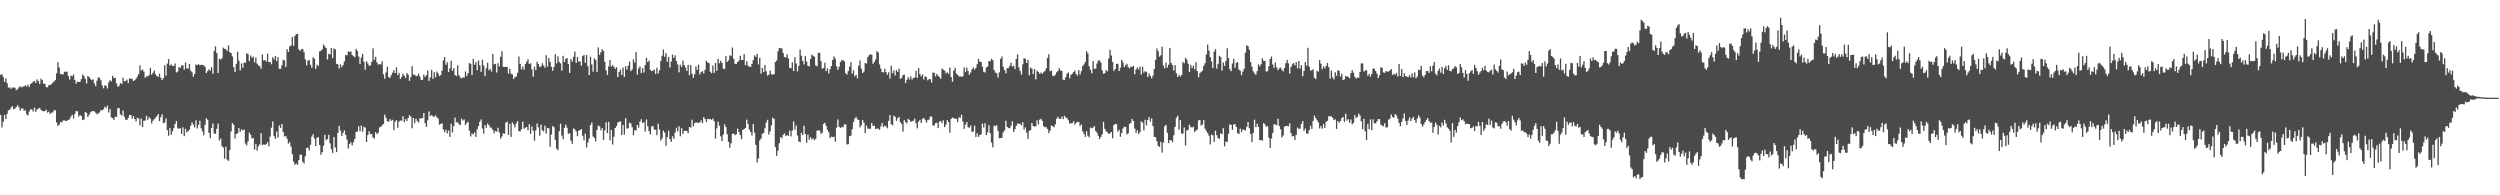 <?xml version="1.0" encoding="UTF-8"?>
<svg xmlns="http://www.w3.org/2000/svg" width="1920" height="150">
  <path d="M0 57.474h1v30.773H0zM1 56.971h1v41.000H1zM2 59.138h1v34.337H2zM3 62.855h1v25.489H3zM4 60.176h1v31.252H4zM5 63.888h1v23.502H5zM6 67.289h1v17.374H6zM7 67.138h1v17.194H7zM8 68.275h1v14.436H8zM9 67.299h1v14.221H9zM10 67.137h1v16.737H10zM11 67.407h1v16.003H11zM12 69.273h1v12.965H12zM13 68.531h1v12.327H13zM14 67.139h1v15.103H14zM15 66.301h1v18.661H15zM16 67.135h1v16.243H16zM17 66.526h1v16.702H17zM18 66.466h1v18.501H18zM19 65.454h1v19.315H19zM20 66.429h1v21.343H20zM21 64.980h1v23.675H21zM22 66.796h1v18.791H22zM23 64.471h1v19.511H23zM24 63.836h1v20.273H24zM25 62.708h1v22.889H25zM26 62.232h1v20.463H26zM27 63.713h1v22.183H27zM28 60.931h1v23.257H28zM29 62.313h1v21.024H29zM30 64.451h1v18.484H30zM31 60.471h1v23.863H31zM32 61.582h1v23.634H32zM33 64.208h1v21.352H33zM34 64.375h1v20.848H34zM35 66.861h1v17.376H35zM36 67.057h1v19.429H36zM37 65.480h1v20.335H37zM38 65.230h1v22.450H38zM39 64.705h1v21.849H39zM40 63.421h1v23.006H40zM41 62.571h1v22.329H41zM42 61.528h1v23.080H42zM43 56.261h1v37.717H43zM44 47.707h1v49.084H44zM45 51.843h1v43.834H45zM46 56.870h1v36.752H46zM47 57.056h1v36.920H47zM48 57.132h1v35.383H48zM49 54.983h1v37.502H49zM50 55.343h1v37.585H50zM51 54.826h1v37.874H51zM52 58.264h1v33.833H52zM53 61.143h1v30.390H53zM54 58.024h1v31.542H54zM55 58.624h1v29.590H55zM56 57.211h1v33.875H56zM57 61.407h1v26.045H57zM58 64.268h1v20.999H58zM59 62.602h1v22.925H59zM60 62.951h1v26.650H60zM61 62.846h1v25.532H61zM62 60.779h1v28.428H62zM63 57.251h1v35.012H63zM64 58.418h1v33.405H64zM65 60.536h1v25.508H65zM66 64.096h1v22.602H66zM67 58.393h1v31.513H67zM68 59.212h1v29.020H68zM69 60.651h1v25.652H69zM70 61.576h1v23.905H70zM71 60.984h1v24.217H71zM72 64.104h1v21.514H72zM73 66.221h1v20.368H73zM74 61.954h1v25.881H74zM75 59.463h1v27.514H75zM76 59.767h1v26.587H76zM77 61.665h1v22.873H77zM78 65.524h1v19.317H78zM79 67.864h1v16.034H79zM80 65.594h1v16.320H80zM81 65.768h1v17.286H81zM82 67.970h1v13.193H82zM83 63.343h1v23.059H83zM84 61.608h1v22.170H84zM85 62.433h1v27.785H85zM86 58.168h1v32.496H86zM87 60.025h1v32.114H87zM88 59.702h1v29.945H88zM89 64.062h1v25.735H89zM90 66.647h1v16.488H90zM91 65.769h1v17.234H91zM92 63.658h1v24.135H92zM93 64.627h1v24.130H93zM94 59.666h1v25.300H94zM95 62.475h1v27.103H95zM96 62.166h1v29.697H96zM97 61.125h1v30.973H97zM98 63.912h1v26.678H98zM99 60.147h1v28.252H99zM100 60.564h1v27.771H100zM101 60.493h1v30.583H101zM102 62.243h1v26.946H102zM103 61.548h1v29.821H103zM104 60.417h1v32.904H104zM105 58.754h1v31.692H105zM106 56.895h1v34.055H106zM107 50.138h1v46.114H107zM108 54.233h1v36.815H108zM109 53.326h1v44.234H109zM110 54.969h1v37.662H110zM111 59.769h1v32.929H111zM112 58.582h1v30.341H112zM113 58.730h1v33.262H113zM114 57.705h1v32.321H114zM115 52.142h1v38.916H115zM116 57.322h1v37.514H116zM117 55.877h1v36.853H117zM118 54.195h1v37.291H118zM119 56.964h1v33.384H119zM120 58.385h1v30.879H120zM121 59.024h1v28.529H121zM122 56.611h1v36.481H122zM123 59.648h1v30.365H123zM124 61.527h1v26.258H124zM125 60.046h1v34.595H125zM126 50.056h1v44.072H126zM127 58.055h1v32.927H127zM128 48.826h1v51.177H128zM129 45.344h1v58.865H129zM130 50.351h1v48.022H130zM131 49.473h1v54.084H131zM132 50.523h1v50.384H132zM133 50.701h1v47.766H133zM134 48.766h1v46.458H134zM135 55.648h1v37.267H135zM136 54.932h1v43.674H136zM137 51.470h1v47.408H137zM138 52.178h1v46.284H138zM139 50.246h1v52.552H139zM140 50.164h1v47.643H140zM141 53.449h1v51.166H141zM142 47.994h1v50.879H142zM143 52.479h1v49.143H143zM144 52.690h1v47.988H144zM145 49.143h1v50.429H145zM146 54.266h1v42.290H146zM147 55.552h1v38.440H147zM148 58.917h1v36.849H148zM149 56.784h1v41.049H149zM150 49.502h1v42.949H150zM151 49.957h1v48.701H151zM152 49.274h1v46.664H152zM153 50.185h1v42.605H153zM154 49.763h1v48.767H154zM155 49.836h1v51.085H155zM156 50.093h1v53.863H156zM157 51.318h1v44.510H157zM158 56.091h1v34.673H158zM159 54.615h1v37.396H159zM160 53.202h1v48.905H160zM161 54.228h1v51.854H161zM162 51.563h1v46.731H162zM163 56.688h1v38.139H163zM164 39.142h1v63.334H164zM165 35.558h1v67.293H165zM166 40.758h1v58.180H166zM167 56.109h1v38.800H167zM168 45.018h1v62.924H168zM169 45.823h1v60.547H169zM170 44.676h1v67.610H170zM171 36.604h1v76.766H171zM172 37.488h1v84.354H172zM173 37.727h1v74.901H173zM174 39.156h1v83.422H174zM175 34.856h1v88.685H175zM176 40.025h1v75.181H176zM177 40.813h1v60.079H177zM178 43.379h1v51.156H178zM179 51.500h1v44.337H179zM180 55.384h1v50.994H180zM181 49.022h1v53.888H181zM182 39.755h1v62.529H182zM183 46.649h1v51.752H183zM184 54.091h1v47.258H184zM185 48.715h1v50.729H185zM186 52.047h1v48.171H186zM187 48.077h1v51.464H187zM188 48.220h1v62.010H188zM189 40.860h1v70.697H189zM190 41.608h1v66.971H190zM191 46.888h1v54.964H191zM192 42.717h1v60.714H192zM193 44.444h1v61.931H193zM194 43.357h1v62.561H194zM195 47.867h1v67.051H195zM196 44.139h1v66.330H196zM197 48.886h1v66.863H197zM198 50.207h1v62.184H198zM199 50.857h1v60.048H199zM200 52.733h1v49.523H200zM201 41.850h1v69.678H201zM202 46.465h1v64.418H202zM203 46.096h1v65.227H203zM204 47.311h1v63.416H204zM205 41.170h1v68.061H205zM206 47.754h1v64.628H206zM207 47.564h1v57.350H207zM208 49.372h1v48.751H208zM209 43.899h1v49.453H209zM210 45.612h1v58.921H210zM211 42.943h1v63.717H211zM212 46.856h1v54.176H212zM213 43.899h1v61.835H213zM214 52.883h1v43.461H214zM215 52.898h1v45.308H215zM216 50.127h1v45.060H216zM217 45.909h1v55.528H217zM218 46.495h1v58.293H218zM219 51.381h1v52.945H219zM220 37.786h1v68.693H220zM221 39.983h1v70.298H221zM222 35.652h1v73.437H222zM223 34.980h1v77.580H223zM224 28.489h1v89.820H224zM225 35.178h1v89.032H225zM226 27.673h1v98.947H226zM227 26.218h1v99.401H227zM228 26.131h1v100.439H228zM229 37.896h1v85.060H229zM230 39.026h1v79.754H230zM231 37.883h1v81.014H231zM232 37.545h1v86.681H232zM233 40.074h1v85.544H233zM234 45.656h1v74.353H234zM235 50.178h1v63.491H235zM236 46.639h1v66.753H236zM237 46.015h1v69.567H237zM238 49.712h1v61.461H238zM239 52.126h1v52.797H239zM240 43.965h1v59.119H240zM241 45.093h1v61.324H241zM242 52.961h1v59.168H242zM243 49.701h1v56.160H243zM244 50.640h1v54.607H244zM245 39.407h1v71.917H245zM246 38.965h1v79.905H246zM247 37.871h1v79.057H247zM248 34.142h1v77.777H248zM249 35.689h1v67.850H249zM250 36.882h1v70.848H250zM251 45.698h1v61.051H251zM252 41.342h1v62.229H252zM253 41.853h1v68.250H253zM254 36.841h1v77.766H254zM255 44.592h1v72.883H255zM256 37.256h1v67.967H256zM257 37.909h1v75.282H257zM258 49.002h1v67.852H258zM259 49.423h1v52.666H259zM260 52.641h1v44.037H260zM261 49.453h1v50.880H261zM262 51.671h1v52.803H262zM263 49.985h1v52.040H263zM264 47.273h1v52.876H264zM265 42.226h1v61.414H265zM266 42.456h1v64.835H266zM267 39.499h1v74.574H267zM268 39.889h1v70.742H268zM269 39.515h1v69.761H269zM270 42.227h1v69.503H270zM271 43.159h1v66.085H271zM272 43.815h1v62.902H272zM273 37.509h1v63.939H273zM274 39.158h1v61.731H274zM275 43.396h1v53.593H275zM276 49.253h1v51.541H276zM277 44.178h1v52.215H277zM278 41.297h1v59.816H278zM279 47.462h1v49.986H279zM280 53.553h1v44.443H280zM281 47.006h1v62.069H281zM282 48.696h1v55.087H282zM283 50.478h1v50.318H283zM284 50.120h1v52.913H284zM285 47.518h1v55.440H285zM286 37.114h1v68.489H286zM287 45.916h1v60.488H287zM288 43.693h1v57.861H288zM289 47.875h1v55.123H289zM290 49.609h1v52.377H290zM291 49.206h1v48.638H291zM292 49.532h1v47.849H292zM293 47.095h1v49.170H293zM294 57.022h1v38.138H294zM295 60.488h1v27.515H295zM296 55.597h1v34.890H296zM297 51.184h1v41.842H297zM298 59.171h1v34.445H298zM299 59.849h1v31.651H299zM300 57.769h1v35.075H300zM301 55.807h1v36.186H301zM302 53.854h1v46.079H302zM303 56.137h1v37.272H303zM304 51.769h1v40.533H304zM305 57.683h1v40.465H305zM306 55.945h1v37.461H306zM307 60.651h1v31.888H307zM308 59.118h1v33.614H308zM309 56.631h1v32.617H309zM310 58.172h1v35.701H310zM311 59.838h1v31.653H311zM312 56.170h1v36.825H312zM313 57.357h1v33.249H313zM314 62.066h1v26.347H314zM315 59.179h1v30.384H315zM316 50.727h1v47.786H316zM317 57.305h1v33.273H317zM318 57.333h1v37.234H318zM319 58.526h1v32.660H319zM320 58.196h1v34.802H320zM321 56.503h1v37.620H321zM322 58.818h1v32.048H322zM323 61.498h1v29.424H323zM324 61.268h1v29.398H324zM325 57.340h1v29.513H325zM326 59.066h1v35.507H326zM327 57.732h1v39.759H327zM328 54.150h1v38.192H328zM329 62.172h1v23.386H329zM330 59.442h1v29.758H330zM331 53.574h1v34.842H331zM332 60.596h1v28.673H332zM333 55.404h1v34.423H333zM334 59.410h1v29.177H334zM335 54.989h1v35.125H335zM336 56.406h1v34.668H336zM337 58.468h1v37.296H337zM338 57.653h1v37.600H338zM339 54.148h1v40.480H339zM340 46.514h1v52.847H340zM341 43.770h1v57.855H341zM342 49.787h1v49.846H342zM343 47.895h1v54.515H343zM344 55.232h1v45.026H344zM345 52.538h1v52.554H345zM346 46.673h1v48.367H346zM347 54.473h1v47.223H347zM348 52.339h1v44.567H348zM349 57.604h1v32.722H349zM350 58.485h1v35.520H350zM351 50.149h1v43.690H351zM352 57.827h1v37.532H352zM353 59.513h1v36.575H353zM354 60.198h1v30.927H354zM355 59.391h1v33.176H355zM356 59.607h1v32.130H356zM357 54.887h1v41.150H357zM358 58.424h1v36.041H358zM359 56.222h1v37.189H359zM360 48.373h1v51.968H360zM361 49.107h1v55.718H361zM362 57.617h1v45.002H362zM363 45.272h1v57.881H363zM364 49.704h1v51.985H364zM365 47.538h1v57.560H365zM366 53.892h1v45.454H366zM367 46.371h1v50.468H367zM368 50.161h1v43.311H368zM369 55.158h1v36.540H369zM370 45.858h1v52.793H370zM371 50.194h1v52.394H371zM372 58.445h1v37.676H372zM373 52.322h1v45.786H373zM374 48.166h1v46.784H374zM375 53.968h1v42.156H375zM376 52.797h1v45.088H376zM377 54.947h1v43.174H377zM378 41.439h1v58.402H378zM379 49.427h1v52.986H379zM380 49.048h1v51.473H380zM381 55.719h1v45.455H381zM382 48.516h1v49.570H382zM383 51.100h1v50.674H383zM384 43.617h1v62.819H384zM385 39.404h1v65.415H385zM386 51.313h1v51.027H386zM387 51.439h1v51.316H387zM388 51.241h1v42.965H388zM389 51.482h1v41.919H389zM390 56.455h1v47.217H390zM391 52.831h1v42.359H391zM392 56.625h1v48.517H392zM393 57.263h1v36.734H393zM394 60.712h1v34.902H394zM395 59.245h1v38.643H395zM396 58.740h1v36.071H396zM397 55.966h1v36.998H397zM398 43.458h1v57.233H398zM399 49.149h1v51.821H399zM400 53.313h1v46.004H400zM401 51.172h1v42.203H401zM402 53.486h1v45.406H402zM403 49.171h1v48.855H403zM404 47.383h1v50.204H404zM405 45.590h1v54.529H405zM406 49.069h1v46.250H406zM407 48.622h1v54.131H407zM408 53.321h1v43.795H408zM409 58.910h1v41.390H409zM410 51.216h1v56.846H410zM411 53.928h1v46.287H411zM412 47.375h1v47.512H412zM413 49.205h1v48.616H413zM414 51.383h1v52.869H414zM415 51.042h1v44.643H415zM416 48.610h1v51.415H416zM417 50.297h1v50.606H417zM418 51.989h1v44.513H418zM419 42.379h1v60.186H419zM420 51.090h1v47.157H420zM421 44.592h1v53.937H421zM422 47.518h1v65.253H422zM423 51.315h1v52.025H423zM424 54.390h1v42.442H424zM425 51.416h1v46.214H425zM426 41.605h1v65.784H426zM427 48.632h1v65.511H427zM428 43.226h1v72.199H428zM429 47.507h1v53.262H429zM430 48.637h1v46.387H430zM431 54.215h1v49.934H431zM432 42.851h1v64.068H432zM433 47.640h1v50.476H433zM434 45.181h1v50.545H434zM435 44.611h1v53.419H435zM436 49.184h1v53.612H436zM437 55.952h1v46.281H437zM438 45.328h1v62.645H438zM439 47.262h1v63.242H439zM440 43.646h1v54.940H440zM441 39.653h1v59.789H441zM442 48.301h1v52.686H442zM443 43.689h1v60.935H443zM444 47.377h1v52.951H444zM445 47.029h1v52.957H445zM446 50.389h1v48.672H446zM447 43.079h1v61.183H447zM448 42.158h1v65.669H448zM449 48.300h1v54.350H449zM450 42.303h1v70.975H450zM451 50.817h1v58.631H451zM452 57.659h1v48.744H452zM453 43.549h1v52.482H453zM454 49.511h1v44.597H454zM455 54.993h1v49.801H455zM456 44.777h1v61.204H456zM457 46.048h1v62.572H457zM458 55.302h1v44.506H458zM459 36.402h1v60.127H459zM460 42.134h1v54.921H460zM461 40.064h1v60.084H461zM462 37.910h1v60.445H462zM463 39.082h1v68.367H463zM464 47.478h1v52.673H464zM465 53.972h1v39.942H465zM466 57.497h1v44.673H466zM467 51.004h1v42.606H467zM468 46.072h1v61.715H468zM469 51.167h1v48.686H469zM470 49.978h1v61.042H470zM471 51.399h1v53.626H471zM472 52.895h1v45.390H472zM473 51.604h1v45.265H473zM474 59.196h1v34.891H474zM475 55.253h1v38.323H475zM476 53.502h1v39.694H476zM477 57.524h1v46.165H477zM478 51.807h1v44.145H478zM479 59.136h1v44.217H479zM480 50.781h1v40.051H480zM481 53.441h1v45.368H481zM482 50.505h1v47.956H482zM483 47.305h1v46.971H483zM484 54.624h1v40.248H484zM485 53.255h1v44.422H485zM486 45.608h1v58.263H486zM487 48.022h1v52.009H487zM488 39.973h1v60.241H488zM489 57.313h1v38.703H489zM490 52.548h1v45.489H490zM491 50.885h1v42.482H491zM492 56.092h1v35.433H492zM493 52.302h1v42.262H493zM494 55.645h1v38.138H494zM495 49.988h1v51.116H495zM496 44.318h1v47.369H496zM497 47.712h1v49.099H497zM498 46.511h1v54.240H498zM499 53.623h1v49.723H499zM500 54.665h1v42.486H500zM501 54.292h1v42.376H501zM502 53.436h1v46.095H502zM503 56.768h1v42.922H503zM504 52.034h1v51.796H504zM505 56.459h1v38.523H505zM506 53.903h1v45.590H506zM507 46.906h1v61.059H507zM508 42.828h1v63.482H508zM509 37.967h1v62.338H509zM510 43.568h1v58.254H510zM511 40.821h1v71.210H511zM512 47.447h1v57.911H512zM513 43.670h1v56.686H513zM514 51.832h1v55.055H514zM515 47.296h1v61.651H515zM516 41.881h1v62.809H516zM517 44.525h1v62.188H517zM518 42.509h1v59.270H518zM519 46.951h1v51.153H519zM520 49.503h1v51.482H520zM521 55.539h1v41.444H521zM522 49.658h1v55.019H522zM523 51.389h1v47.116H523zM524 46.570h1v56.231H524zM525 49.913h1v50.625H525zM526 51.847h1v48.510H526zM527 54.457h1v46.146H527zM528 49.814h1v52.438H528zM529 57.758h1v39.756H529zM530 49.982h1v48.034H530zM531 56.578h1v35.304H531zM532 59.745h1v37.350H532zM533 57.016h1v37.590H533zM534 51.008h1v42.946H534zM535 53.584h1v40.685H535zM536 49.597h1v44.776H536zM537 57.116h1v36.883H537zM538 55.410h1v37.040H538zM539 54.639h1v39.937H539zM540 56.480h1v33.419H540zM541 53.675h1v37.780H541zM542 46.665h1v46.974H542zM543 48.047h1v43.254H543zM544 48.511h1v43.002H544zM545 55.025h1v36.407H545zM546 56.192h1v35.864H546zM547 50.405h1v40.621H547zM548 55.981h1v37.083H548zM549 48.363h1v58.108H549zM550 54.387h1v44.153H550zM551 45.163h1v48.255H551zM552 48.600h1v47.990H552zM553 46.791h1v57.930H553zM554 48.289h1v60.117H554zM555 52.750h1v50.632H555zM556 53.064h1v42.479H556zM557 42.935h1v54.634H557zM558 47.567h1v55.558H558zM559 46.386h1v62.541H559zM560 42.433h1v71.047H560zM561 43.168h1v66.837H561zM562 36.477h1v66.363H562zM563 45.272h1v57.215H563zM564 49.012h1v54.820H564zM565 49.261h1v53.833H565zM566 47.562h1v51.204H566zM567 46.607h1v54.785H567zM568 42.733h1v61.000H568zM569 46.032h1v60.900H569zM570 46.114h1v53.551H570zM571 41.479h1v57.638H571zM572 50.079h1v48.179H572zM573 46.962h1v44.942H573zM574 50.320h1v44.819H574zM575 51.125h1v48.420H575zM576 51.447h1v49.949H576zM577 49.116h1v55.045H577zM578 46.162h1v49.013H578zM579 42.474h1v59.383H579zM580 43.695h1v67.572H580zM581 41.361h1v83.366H581zM582 49.533h1v72.108H582zM583 44.400h1v63.459H583zM584 56.599h1v49.779H584zM585 52.131h1v50.609H585zM586 55.353h1v46.802H586zM587 49.857h1v48.672H587zM588 54.799h1v39.288H588zM589 58.068h1v33.960H589zM590 57.413h1v45.986H590zM591 54.211h1v46.725H591zM592 57.012h1v39.238H592zM593 57.289h1v33.083H593zM594 57.059h1v34.337H594zM595 47.616h1v65.337H595zM596 46.450h1v73.212H596zM597 39.433h1v76.289H597zM598 36.789h1v73.261H598zM599 37.101h1v68.286H599zM600 37.121h1v69.127H600zM601 40.682h1v62.862H601zM602 43.812h1v58.612H602zM603 44.063h1v60.541H603zM604 41.698h1v62.004H604zM605 44.874h1v59.569H605zM606 52.114h1v48.140H606zM607 52.414h1v52.319H607zM608 47.863h1v52.455H608zM609 54.597h1v38.762H609zM610 43.950h1v55.634H610zM611 48.818h1v47.538H611zM612 54.801h1v49.260H612zM613 50.537h1v58.088H613zM614 38.019h1v71.242H614zM615 42.787h1v59.132H615zM616 46.766h1v57.012H616zM617 49.436h1v47.097H617zM618 43.037h1v59.962H618zM619 47.259h1v62.352H619zM620 50.512h1v52.796H620zM621 50.933h1v56.358H621zM622 45.207h1v60.142H622zM623 41.951h1v65.209H623zM624 42.832h1v63.365H624zM625 43.609h1v64.149H625zM626 50.249h1v56.285H626zM627 50.948h1v49.436H627zM628 40.465h1v59.691H628zM629 40.597h1v59.634H629zM630 46.902h1v55.879H630zM631 52.881h1v49.034H631zM632 52.204h1v42.908H632zM633 48.149h1v46.167H633zM634 54.624h1v42.065H634zM635 52.554h1v47.173H635zM636 56.435h1v45.079H636zM637 53.139h1v52.936H637zM638 50.687h1v54.293H638zM639 46.048h1v59.309H639zM640 43.307h1v61.594H640zM641 45.044h1v63.754H641zM642 50.951h1v47.087H642zM643 53.713h1v38.033H643zM644 51.275h1v46.111H644zM645 47.542h1v50.736H645zM646 46.294h1v51.201H646zM647 46.109h1v51.708H647zM648 47.149h1v48.437H648zM649 56.262h1v39.299H649zM650 57.318h1v53.658H650zM651 54.560h1v56.194H651zM652 51.196h1v53.410H652zM653 47.710h1v56.507H653zM654 56.517h1v42.743H654zM655 53.891h1v39.896H655zM656 58.593h1v32.477H656zM657 57.520h1v32.228H657zM658 60.217h1v31.447H658zM659 50.480h1v41.673H659zM660 46.477h1v51.392H660zM661 52.631h1v43.488H661zM662 56.134h1v35.963H662zM663 54.937h1v39.256H663zM664 48.318h1v53.989H664zM665 48.830h1v47.646H665zM666 43.871h1v54.882H666zM667 42.383h1v56.611H667zM668 41.507h1v57.349H668zM669 42.239h1v52.224H669zM670 48.978h1v47.685H670zM671 47.620h1v48.912H671zM672 45.740h1v53.390H672zM673 39.195h1v59.478H673zM674 40.339h1v58.508H674zM675 49.451h1v50.200H675zM676 52.655h1v44.434H676zM677 55.470h1v39.059H677zM678 55.624h1v41.890H678zM679 52.772h1v43.664H679zM680 55.396h1v41.690H680zM681 57.394h1v41.187H681zM682 55.572h1v37.260H682zM683 60.357h1v28.016H683zM684 50.490h1v44.883H684zM685 56.275h1v39.969H685zM686 54.026h1v34.770H686zM687 57.909h1v31.874H687zM688 53.875h1v38.948H688zM689 55.268h1v35.573H689zM690 52.682h1v37.104H690zM691 60.494h1v33.345H691zM692 59.781h1v35.508H692zM693 57.637h1v43.496H693zM694 57.353h1v34.893H694zM695 63.770h1v29.927H695zM696 61.262h1v33.577H696zM697 59.272h1v32.075H697zM698 61.008h1v31.126H698zM699 58.636h1v35.056H699zM700 61.154h1v31.899H700zM701 59.880h1v32.839H701zM702 59.516h1v31.626H702zM703 54.413h1v40.143H703zM704 59.790h1v38.765H704zM705 52.279h1v41.163H705zM706 56.870h1v35.245H706zM707 58.654h1v35.811H707zM708 57.160h1v34.167H708zM709 61.025h1v29.530H709zM710 58.506h1v33.431H710zM711 59.300h1v34.914H711zM712 61.715h1v30.645H712zM713 60.769h1v31.087H713zM714 60.762h1v28.666H714zM715 63.395h1v26.168H715zM716 55.682h1v40.615H716zM717 55.921h1v40.567H717zM718 58.627h1v35.977H718zM719 56.854h1v37.406H719zM720 58.199h1v40.152H720zM721 59.231h1v34.246H721zM722 60.461h1v32.441H722zM723 52.572h1v41.950H723zM724 53.524h1v38.873H724zM725 54.217h1v43.409H725zM726 56.360h1v39.394H726zM727 55.501h1v36.718H727zM728 56.651h1v37.141H728zM729 51.879h1v50.114H729zM730 59.119h1v32.162H730zM731 62.713h1v27.610H731zM732 54.265h1v36.505H732zM733 52.019h1v39.041H733zM734 56.530h1v34.806H734zM735 57.511h1v36.247H735zM736 58.824h1v31.355H736zM737 58.526h1v31.890H737zM738 59.077h1v29.059H738zM739 58.531h1v34.864H739zM740 51.793h1v47.138H740zM741 55.415h1v40.316H741zM742 51.893h1v41.842H742zM743 54.528h1v43.088H743zM744 57.379h1v40.774H744zM745 55.702h1v40.632H745zM746 53.317h1v48.090H746zM747 51.880h1v48.939H747zM748 53.486h1v42.968H748zM749 52.155h1v53.144H749zM750 49.323h1v52.993H750zM751 45.157h1v59.943H751zM752 47.425h1v56.324H752zM753 47.524h1v55.711H753zM754 51.137h1v43.804H754zM755 55.074h1v42.782H755zM756 55.696h1v38.868H756zM757 51.852h1v51.898H757zM758 51.092h1v50.524H758zM759 46.852h1v49.312H759zM760 47.087h1v55.167H760zM761 45.124h1v64.301H761zM762 46.226h1v66.914H762zM763 53.793h1v42.704H763zM764 55.699h1v41.181H764zM765 56.284h1v39.883H765zM766 59.532h1v41.041H766zM767 55.543h1v50.660H767zM768 45.139h1v60.911H768zM769 43.347h1v62.439H769zM770 51.238h1v50.347H770zM771 53.762h1v46.383H771zM772 56.263h1v36.443H772zM773 52.390h1v45.053H773zM774 52.300h1v46.099H774zM775 50.590h1v47.919H775zM776 48.234h1v48.361H776zM777 51.124h1v42.034H777zM778 50.441h1v50.896H778zM779 53.114h1v46.093H779zM780 45.267h1v51.385H780zM781 41.775h1v53.024H781zM782 51.769h1v43.288H782zM783 54.598h1v40.417H783zM784 57.329h1v39.070H784zM785 49.360h1v44.525H785zM786 44.557h1v55.002H786zM787 45.251h1v52.615H787zM788 48.396h1v53.511H788zM789 46.066h1v60.648H789zM790 57.749h1v42.721H790zM791 51.931h1v47.953H791zM792 52.714h1v41.827H792zM793 56.872h1v39.874H793zM794 53.014h1v44.280H794zM795 61.012h1v35.989H795zM796 54.275h1v38.097H796zM797 55.299h1v40.259H797zM798 56.646h1v35.238H798zM799 55.729h1v35.491H799zM800 56.704h1v36.087H800zM801 55.436h1v41.477H801zM802 54.548h1v43.130H802zM803 52.537h1v45.174H803zM804 44.481h1v54.516H804zM805 41.675h1v60.575H805zM806 54.750h1v45.594H806zM807 54.149h1v42.150H807zM808 58.107h1v38.812H808zM809 58.471h1v39.264H809zM810 57.343h1v38.190H810zM811 55.566h1v35.579H811zM812 54.530h1v35.194H812zM813 52.384h1v38.866H813zM814 54.121h1v37.284H814zM815 54.364h1v35.248H815zM816 61.201h1v30.354H816zM817 61.375h1v27.534H817zM818 59.287h1v30.935H818zM819 56.594h1v34.126H819zM820 55.670h1v36.690H820zM821 60.135h1v34.684H821zM822 57.477h1v37.311H822zM823 56.667h1v37.973H823zM824 55.279h1v37.903H824zM825 54.153h1v41.553H825zM826 56.830h1v37.432H826zM827 58.141h1v35.431H827zM828 53.754h1v40.000H828zM829 57.184h1v39.515H829zM830 54.671h1v40.906H830zM831 50.729h1v50.077H831zM832 49.452h1v53.305H832zM833 47.546h1v57.580H833zM834 39.272h1v61.521H834zM835 40.998h1v63.243H835zM836 50.883h1v54.555H836zM837 53.493h1v44.433H837zM838 56.335h1v42.176H838zM839 46.887h1v51.112H839zM840 52.773h1v44.098H840zM841 52.802h1v47.777H841zM842 48.777h1v53.173H842zM843 46.482h1v57.797H843zM844 46.362h1v60.418H844zM845 48.087h1v57.067H845zM846 53.989h1v49.171H846zM847 56.622h1v36.980H847zM848 56.192h1v42.745H848zM849 53.879h1v46.897H849zM850 54.762h1v46.848H850zM851 44.964h1v57.888H851zM852 38.230h1v64.195H852zM853 42.577h1v58.774H853zM854 47.491h1v58.753H854zM855 54.423h1v41.671H855zM856 52.984h1v42.145H856zM857 49.167h1v46.265H857zM858 49.018h1v52.107H858zM859 54.529h1v45.175H859zM860 52.072h1v52.936H860zM861 45.924h1v56.146H861zM862 47.961h1v50.666H862zM863 51.434h1v45.830H863zM864 50.004h1v47.567H864zM865 48.951h1v54.279H865zM866 51.583h1v50.794H866zM867 52.555h1v42.536H867zM868 51.076h1v43.222H868zM869 51.350h1v39.976H869zM870 50.622h1v42.316H870zM871 56.964h1v41.805H871zM872 53.326h1v48.783H872zM873 51.817h1v48.211H873zM874 53.333h1v49.635H874zM875 51.143h1v50.369H875zM876 57.205h1v36.021H876zM877 51.288h1v42.849H877zM878 55.788h1v44.352H878zM879 54.631h1v37.350H879zM880 55.245h1v41.013H880zM881 59.147h1v33.018H881zM882 56.403h1v33.491H882zM883 58.349h1v35.109H883zM884 60.206h1v30.770H884zM885 58.100h1v38.705H885zM886 52.982h1v52.147H886zM887 46.016h1v59.351H887zM888 37.253h1v71.236H888zM889 39.373h1v72.672H889zM890 43.524h1v69.323H890zM891 42.475h1v66.419H891zM892 35.868h1v81.326H892zM893 50.344h1v59.192H893zM894 52.474h1v44.569H894zM895 48.080h1v47.831H895zM896 51.959h1v50.037H896zM897 49.736h1v60.210H897zM898 36.762h1v70.741H898zM899 48.399h1v59.409H899zM900 50.128h1v58.966H900zM901 54.161h1v49.740H901zM902 50.027h1v47.417H902zM903 56.250h1v34.164H903zM904 59.144h1v29.597H904zM905 57.494h1v42.106H905zM906 58.826h1v33.346H906zM907 57.669h1v44.978H907zM908 47.621h1v54.970H908zM909 48.663h1v49.204H909zM910 44.412h1v67.243H910zM911 45.753h1v54.452H911zM912 48.909h1v50.832H912zM913 55.293h1v40.431H913zM914 50.003h1v47.489H914zM915 52.336h1v45.759H915zM916 50.423h1v46.884H916zM917 53.251h1v48.078H917zM918 47.773h1v52.498H918zM919 54.593h1v44.931H919zM920 59.405h1v33.064H920zM921 56.238h1v35.856H921zM922 55.190h1v41.295H922zM923 54.202h1v41.443H923zM924 50.511h1v41.736H924zM925 48.607h1v50.279H925zM926 41.816h1v58.764H926zM927 34.203h1v67.998H927zM928 38.886h1v65.327H928zM929 43.803h1v67.074H929zM930 47.183h1v56.213H930zM931 52.210h1v51.719H931zM932 39.612h1v69.424H932zM933 37.744h1v62.673H933zM934 52.703h1v51.111H934zM935 49.041h1v57.069H935zM936 42.808h1v63.826H936zM937 43.838h1v58.528H937zM938 54.151h1v48.951H938zM939 47.909h1v50.530H939zM940 50.562h1v61.870H940zM941 46.814h1v61.887H941zM942 37.091h1v71.993H942zM943 44.623h1v58.094H943zM944 53.094h1v42.548H944zM945 54.703h1v41.123H945zM946 48.745h1v50.990H946zM947 45.137h1v50.521H947zM948 52.014h1v43.306H948zM949 48.244h1v49.270H949zM950 47.793h1v54.455H950zM951 53.477h1v49.503H951zM952 54.312h1v44.446H952zM953 57.770h1v43.641H953zM954 55.007h1v44.420H954zM955 52.800h1v46.929H955zM956 40.429h1v59.843H956zM957 34.711h1v62.767H957zM958 35.452h1v58.305H958zM959 38.172h1v60.374H959zM960 47.605h1v55.313H960zM961 51.133h1v58.041H961zM962 54.782h1v47.301H962zM963 56.437h1v35.446H963zM964 57.519h1v40.116H964zM965 54.658h1v40.429H965zM966 49.487h1v47.935H966zM967 50.965h1v56.773H967zM968 49.292h1v58.215H968zM969 44.792h1v63.175H969zM970 46.699h1v47.923H970zM971 46.855h1v48.711H971zM972 54.978h1v42.388H972zM973 54.697h1v42.116H973zM974 50.841h1v55.015H974zM975 45.245h1v68.384H975zM976 43.366h1v63.038H976zM977 49.567h1v52.647H977zM978 52.104h1v43.264H978zM979 47.931h1v47.777H979zM980 51.649h1v44.560H980zM981 53.887h1v37.335H981zM982 52.454h1v44.328H982zM983 51.845h1v47.458H983zM984 53.566h1v52.006H984zM985 54.844h1v49.227H985zM986 52.220h1v45.116H986zM987 48.546h1v48.149H987zM988 45.994h1v50.729H988zM989 48.684h1v48.403H989zM990 56.548h1v38.143H990zM991 51.455h1v50.822H991zM992 49.520h1v55.218H992zM993 48.451h1v55.950H993zM994 50.150h1v57.305H994zM995 47.702h1v55.833H995zM996 52.429h1v45.548H996zM997 46.818h1v52.151H997zM998 52.671h1v46.149H998zM999 50.045h1v45.133H999zM1000 58.553h1v34.361H1000zM1001 54.524h1v46.080H1001zM1002 47.664h1v51.063H1002zM1003 50.386h1v52.151H1003zM1004 36.691h1v65.974H1004zM1005 51.071h1v48.872H1005zM1006 54.195h1v42.386H1006zM1007 53.981h1v45.052H1007zM1008 53.224h1v39.658H1008zM1009 59.640h1v29.126H1009zM1010 60.735h1v29.881H1010zM1011 54.400h1v37.910H1011zM1012 55.050h1v38.893H1012zM1013 46.180h1v52.427H1013zM1014 48.929h1v47.903H1014zM1015 53.147h1v45.657H1015zM1016 50.987h1v44.271H1016zM1017 52.553h1v45.688H1017zM1018 50.564h1v43.069H1018zM1019 48.311h1v44.478H1019zM1020 51.576h1v37.725H1020zM1021 60.373h1v29.008H1021zM1022 54.283h1v35.038H1022zM1023 59.339h1v31.121H1023zM1024 60.977h1v31.260H1024zM1025 55.477h1v36.185H1025zM1026 58.143h1v40.878H1026zM1027 53.885h1v39.073H1027zM1028 54.561h1v39.773H1028zM1029 58.800h1v34.071H1029zM1030 56.641h1v34.075H1030zM1031 61.468h1v28.362H1031zM1032 61.021h1v32.647H1032zM1033 58.498h1v28.861H1033zM1034 58.617h1v34.007H1034zM1035 59.041h1v32.446H1035zM1036 60.093h1v34.179H1036zM1037 56.130h1v35.676H1037zM1038 53.853h1v41.634H1038zM1039 55.832h1v38.507H1039zM1040 58.903h1v29.511H1040zM1041 60.415h1v30.318H1041zM1042 59.614h1v30.215H1042zM1043 59.713h1v27.557H1043zM1044 55.254h1v33.465H1044zM1045 48.635h1v44.554H1045zM1046 48.788h1v50.506H1046zM1047 54.915h1v36.346H1047zM1048 54.219h1v46.719H1048zM1049 53.907h1v53.637H1049zM1050 58.187h1v36.930H1050zM1051 56.789h1v42.508H1051zM1052 58.894h1v32.808H1052zM1053 56.833h1v43.074H1053zM1054 52.691h1v39.014H1054zM1055 52.792h1v41.923H1055zM1056 54.545h1v40.159H1056zM1057 56.448h1v36.778H1057zM1058 60.024h1v31.401H1058zM1059 57.727h1v33.844H1059zM1060 51.670h1v44.056H1060zM1061 52.086h1v44.370H1061zM1062 55.638h1v41.434H1062zM1063 55.839h1v38.774H1063zM1064 54.356h1v43.593H1064zM1065 55.173h1v42.531H1065zM1066 54.858h1v37.059H1066zM1067 54.149h1v36.921H1067zM1068 53.034h1v34.858H1068zM1069 57.485h1v32.353H1069zM1070 56.662h1v33.786H1070zM1071 57.507h1v30.026H1071zM1072 55.958h1v32.750H1072zM1073 58.706h1v32.453H1073zM1074 49.173h1v45.248H1074zM1075 58.337h1v38.567H1075zM1076 52.960h1v40.664H1076zM1077 59.196h1v31.840H1077zM1078 56.342h1v30.788H1078zM1079 58.447h1v34.545H1079zM1080 58.757h1v37.217H1080zM1081 59.301h1v33.296H1081zM1082 57.700h1v32.440H1082zM1083 59.459h1v33.537H1083zM1084 56.337h1v34.747H1084zM1085 59.411h1v30.395H1085zM1086 55.652h1v36.585H1086zM1087 60.116h1v34.319H1087zM1088 58.727h1v32.339H1088zM1089 53.520h1v35.052H1089zM1090 53.817h1v36.433H1090zM1091 50.542h1v44.713H1091zM1092 57.999h1v39.337H1092zM1093 59.399h1v36.143H1093zM1094 57.566h1v36.197H1094zM1095 54.634h1v37.446H1095zM1096 54.490h1v36.157H1096zM1097 55.980h1v36.920H1097zM1098 50.903h1v43.338H1098zM1099 54.776h1v39.353H1099zM1100 50.443h1v51.545H1100zM1101 47.644h1v49.861H1101zM1102 56.559h1v37.521H1102zM1103 57.875h1v37.930H1103zM1104 54.391h1v48.891H1104zM1105 52.628h1v43.965H1105zM1106 55.779h1v42.062H1106zM1107 51.395h1v42.726H1107zM1108 56.855h1v39.530H1108zM1109 52.322h1v39.689H1109zM1110 50.554h1v44.271H1110zM1111 53.635h1v44.175H1111zM1112 50.049h1v48.766H1112zM1113 54.491h1v45.928H1113zM1114 54.769h1v54.709H1114zM1115 53.130h1v41.447H1115zM1116 52.489h1v52.572H1116zM1117 50.730h1v49.015H1117zM1118 51.645h1v50.144H1118zM1119 56.815h1v40.006H1119zM1120 55.995h1v37.992H1120zM1121 49.129h1v41.068H1121zM1122 51.685h1v40.697H1122zM1123 55.921h1v35.719H1123zM1124 59.495h1v33.634H1124zM1125 53.795h1v41.659H1125zM1126 56.831h1v38.095H1126zM1127 62.029h1v33.180H1127zM1128 56.161h1v39.176H1128zM1129 54.855h1v43.653H1129zM1130 53.731h1v44.474H1130zM1131 56.755h1v40.367H1131zM1132 49.832h1v50.825H1132zM1133 52.144h1v44.531H1133zM1134 54.613h1v42.573H1134zM1135 57.449h1v36.148H1135zM1136 55.794h1v41.089H1136zM1137 54.555h1v49.142H1137zM1138 52.015h1v41.673H1138zM1139 53.901h1v46.596H1139zM1140 50.497h1v48.121H1140zM1141 54.178h1v41.296H1141zM1142 55.251h1v40.717H1142zM1143 55.543h1v35.563H1143zM1144 54.209h1v41.841H1144zM1145 53.603h1v39.024H1145zM1146 57.167h1v40.765H1146zM1147 49.555h1v49.053H1147zM1148 53.256h1v40.674H1148zM1149 54.418h1v39.851H1149zM1150 55.780h1v41.170H1150zM1151 50.571h1v46.288H1151zM1152 45.662h1v53.227H1152zM1153 53.298h1v41.931H1153zM1154 53.917h1v39.469H1154zM1155 59.453h1v33.439H1155zM1156 60.678h1v33.151H1156zM1157 54.945h1v41.573H1157zM1158 57.903h1v35.048H1158zM1159 57.110h1v42.076H1159zM1160 56.405h1v43.984H1160zM1161 55.448h1v33.543H1161zM1162 52.828h1v39.066H1162zM1163 60.665h1v33.188H1163zM1164 58.064h1v38.261H1164zM1165 55.541h1v36.865H1165zM1166 54.988h1v35.590H1166zM1167 57.670h1v34.792H1167zM1168 48.663h1v51.838H1168zM1169 48.894h1v51.316H1169zM1170 50.627h1v50.970H1170zM1171 47.959h1v53.658H1171zM1172 49.779h1v52.862H1172zM1173 45.960h1v59.309H1173zM1174 39.341h1v63.865H1174zM1175 42.211h1v64.277H1175zM1176 47.665h1v56.091H1176zM1177 46.015h1v53.603H1177zM1178 49.112h1v47.479H1178zM1179 56.014h1v38.533H1179zM1180 51.523h1v47.465H1180zM1181 50.985h1v57.009H1181zM1182 50.586h1v59.083H1182zM1183 51.084h1v45.820H1183zM1184 48.450h1v55.826H1184zM1185 58.886h1v37.898H1185zM1186 47.147h1v51.698H1186zM1187 51.008h1v56.805H1187zM1188 48.858h1v59.360H1188zM1189 38.913h1v73.331H1189zM1190 37.644h1v72.754H1190zM1191 42.980h1v60.144H1191zM1192 43.638h1v59.489H1192zM1193 45.001h1v56.776H1193zM1194 50.025h1v49.981H1194zM1195 52.252h1v41.307H1195zM1196 49.504h1v50.954H1196zM1197 53.575h1v56.879H1197zM1198 44.827h1v58.657H1198zM1199 54.070h1v47.762H1199zM1200 53.501h1v44.836H1200zM1201 56.473h1v33.742H1201zM1202 49.048h1v54.389H1202zM1203 58.400h1v34.966H1203zM1204 58.868h1v37.021H1204zM1205 53.634h1v40.712H1205zM1206 48.221h1v45.734H1206zM1207 48.658h1v48.431H1207zM1208 56.505h1v37.307H1208zM1209 57.908h1v38.717H1209zM1210 57.771h1v39.417H1210zM1211 48.286h1v46.900H1211zM1212 51.196h1v46.925H1212zM1213 42.881h1v54.616H1213zM1214 51.759h1v51.427H1214zM1215 49.716h1v53.391H1215zM1216 46.953h1v58.269H1216zM1217 52.098h1v49.422H1217zM1218 55.221h1v45.495H1218zM1219 54.485h1v45.279H1219zM1220 52.570h1v49.846H1220zM1221 44.841h1v59.737H1221zM1222 46.871h1v58.133H1222zM1223 43.968h1v61.461H1223zM1224 46.161h1v64.674H1224zM1225 45.999h1v65.686H1225zM1226 47.153h1v63.311H1226zM1227 47.767h1v56.738H1227zM1228 51.838h1v43.933H1228zM1229 51.391h1v45.997H1229zM1230 50.187h1v48.586H1230zM1231 48.128h1v58.862H1231zM1232 39.165h1v72.930H1232zM1233 39.165h1v70.094H1233zM1234 48.553h1v50.447H1234zM1235 49.580h1v49.433H1235zM1236 47.834h1v52.297H1236zM1237 43.190h1v70.289H1237zM1238 39.705h1v67.600H1238zM1239 39.549h1v65.937H1239zM1240 37.430h1v63.497H1240zM1241 37.475h1v64.452H1241zM1242 42.303h1v58.041H1242zM1243 50.742h1v51.777H1243zM1244 47.952h1v59.297H1244zM1245 48.981h1v60.232H1245zM1246 48.638h1v56.779H1246zM1247 46.914h1v54.880H1247zM1248 42.709h1v64.150H1248zM1249 40.024h1v73.703H1249zM1250 36.093h1v75.864H1250zM1251 39.241h1v80.084H1251zM1252 33.479h1v95.116H1252zM1253 32.598h1v97.340H1253zM1254 33.191h1v103.035H1254zM1255 34.951h1v100.238H1255zM1256 34.260h1v102.736H1256zM1257 31.980h1v102.166H1257zM1258 33.201h1v100.700H1258zM1259 23.386h1v114.255H1259zM1260 15.157h1v121.206H1260zM1261 16.156h1v119.733H1261zM1262 17.409h1v104.844H1262zM1263 21.967h1v94.032H1263zM1264 22.198h1v95.130H1264zM1265 19.747h1v94.256H1265zM1266 20.493h1v85.963H1266zM1267 26.126h1v78.980H1267zM1268 26.646h1v78.344H1268zM1269 38.371h1v73.217H1269zM1270 39.217h1v71.452H1270zM1271 34.819h1v83.664H1271zM1272 36.819h1v87.431H1272zM1273 42.178h1v81.121H1273zM1274 36.989h1v84.828H1274zM1275 31.897h1v87.195H1275zM1276 39.658h1v77.208H1276zM1277 41.440h1v75.727H1277zM1278 42.085h1v82.702H1278zM1279 39.879h1v81.783H1279zM1280 40.378h1v77.543H1280zM1281 41.655h1v82.337H1281zM1282 38.442h1v74.556H1282zM1283 37.754h1v77.127H1283zM1284 35.852h1v77.669H1284zM1285 35.003h1v83.678H1285zM1286 29.299h1v90.295H1286zM1287 21.348h1v91.916H1287zM1288 19.529h1v89.879H1288zM1289 18.513h1v98.206H1289zM1290 25.553h1v94.731H1290zM1291 27.833h1v90.319H1291zM1292 27.824h1v87.911H1292zM1293 25.922h1v94.096H1293zM1294 25.220h1v91.959H1294zM1295 29.608h1v96.987H1295zM1296 24.613h1v96.992H1296zM1297 26.615h1v89.672H1297zM1298 28.989h1v96.114H1298zM1299 31.201h1v95.383H1299zM1300 25.274h1v99.325H1300zM1301 37.612h1v81.995H1301zM1302 34.761h1v83.253H1302zM1303 35.308h1v81.405H1303zM1304 40.511h1v86.876H1304zM1305 38.667h1v83.755H1305zM1306 40.204h1v79.778H1306zM1307 47.896h1v58.826H1307zM1308 48.057h1v56.128H1308zM1309 52.432h1v45.825H1309zM1310 53.592h1v47.599H1310zM1311 51.693h1v50.379H1311zM1312 44.442h1v62.883H1312zM1313 42.368h1v66.524H1313zM1314 40.022h1v67.815H1314zM1315 44.056h1v58.502H1315zM1316 47.327h1v56.457H1316zM1317 41.281h1v63.813H1317zM1318 34.852h1v74.869H1318zM1319 38.973h1v71.248H1319zM1320 33.111h1v79.578H1320zM1321 36.050h1v75.908H1321zM1322 36.969h1v73.074H1322zM1323 36.174h1v71.384H1323zM1324 36.571h1v71.239H1324zM1325 42.127h1v57.660H1325zM1326 44.467h1v56.989H1326zM1327 45.018h1v62.492H1327zM1328 33.646h1v72.568H1328zM1329 33.499h1v72.086H1329zM1330 35.224h1v77.261H1330zM1331 38.425h1v67.933H1331zM1332 39.950h1v65.700H1332zM1333 46.150h1v59.444H1333zM1334 40.823h1v72.216H1334zM1335 42.630h1v87.309H1335zM1336 35.407h1v100.875H1336zM1337 29.221h1v108.511H1337zM1338 26.358h1v111.136H1338zM1339 21.878h1v115.743H1339zM1340 21.690h1v108.617H1340zM1341 24.913h1v95.945H1341zM1342 22.461h1v97.371H1342zM1343 24.127h1v96.377H1343zM1344 21.833h1v100.752H1344zM1345 27.950h1v96.010H1345zM1346 41.391h1v78.069H1346zM1347 38.774h1v78.828H1347zM1348 32.595h1v84.684H1348zM1349 38.181h1v79.809H1349zM1350 47.588h1v71.827H1350zM1351 39.640h1v83.527H1351zM1352 32.769h1v85.398H1352zM1353 24.444h1v91.154H1353zM1354 20.253h1v99.651H1354zM1355 24.830h1v90.161H1355zM1356 21.414h1v96.852H1356zM1357 20.145h1v98.410H1357zM1358 21.252h1v99.711H1358zM1359 33.865h1v82.487H1359zM1360 37.105h1v82.341H1360zM1361 34.537h1v83.849H1361zM1362 35.982h1v73.900H1362zM1363 37.550h1v73.916H1363zM1364 36.018h1v80.046H1364zM1365 23.344h1v95.891H1365zM1366 38.181h1v91.275H1366zM1367 13.624h1v111.956H1367zM1368 19.148h1v106.797H1368zM1369 31.796h1v95.772H1369zM1370 26.480h1v85.841H1370zM1371 30.745h1v90.919H1371zM1372 23.469h1v91.871H1372zM1373 32.782h1v96.516H1373zM1374 36.503h1v83.196H1374zM1375 46.055h1v65.796H1375zM1376 35.779h1v80.383H1376zM1377 34.866h1v76.384H1377zM1378 47.474h1v59.669H1378zM1379 48.677h1v66.037H1379zM1380 40.477h1v65.144H1380zM1381 37.934h1v65.756H1381zM1382 43.300h1v55.911H1382zM1383 41.961h1v61.799H1383zM1384 48.040h1v52.413H1384zM1385 44.123h1v58.878H1385zM1386 47.713h1v56.592H1386zM1387 48.898h1v54.829H1387zM1388 45.152h1v61.534H1388zM1389 48.237h1v57.833H1389zM1390 47.172h1v61.037H1390zM1391 46.249h1v68.328H1391zM1392 45.748h1v70.013H1392zM1393 32.897h1v81.788H1393zM1394 30.337h1v84.312H1394zM1395 30.820h1v88.013H1395zM1396 28.093h1v89.667H1396zM1397 19.321h1v105.260H1397zM1398 25.839h1v110.069H1398zM1399 35.065h1v101.799H1399zM1400 41.004h1v90.453H1400zM1401 41.067h1v79.228H1401zM1402 36.102h1v84.001H1402zM1403 43.029h1v72.883H1403zM1404 49.192h1v75.351H1404zM1405 44.348h1v74.258H1405zM1406 43.547h1v74.598H1406zM1407 40.688h1v89.311H1407zM1408 43.367h1v80.233H1408zM1409 41.392h1v63.623H1409zM1410 44.387h1v66.308H1410zM1411 43.491h1v63.759H1411zM1412 41.575h1v75.616H1412zM1413 43.652h1v74.071H1413zM1414 41.629h1v73.566H1414zM1415 43.459h1v68.514H1415zM1416 34.278h1v80.705H1416zM1417 41.177h1v76.128H1417zM1418 43.921h1v73.335H1418zM1419 34.331h1v75.957H1419zM1420 46.633h1v63.929H1420zM1421 42.281h1v60.669H1421zM1422 42.086h1v55.745H1422zM1423 42.034h1v61.044H1423zM1424 52.076h1v50.283H1424zM1425 48.605h1v55.984H1425zM1426 52.348h1v48.355H1426zM1427 50.459h1v50.458H1427zM1428 47.004h1v66.999H1428zM1429 43.748h1v69.930H1429zM1430 43.490h1v68.562H1430zM1431 49.498h1v52.647H1431zM1432 43.464h1v56.154H1432zM1433 43.284h1v55.899H1433zM1434 45.269h1v51.384H1434zM1435 41.621h1v59.809H1435zM1436 47.966h1v49.683H1436zM1437 43.943h1v56.675H1437zM1438 49.854h1v53.841H1438zM1439 49.792h1v49.974H1439zM1440 41.763h1v62.735H1440zM1441 45.448h1v53.453H1441zM1442 49.408h1v50.952H1442zM1443 48.723h1v51.621H1443zM1444 46.241h1v51.472H1444zM1445 44.148h1v50.170H1445zM1446 50.389h1v51.194H1446zM1447 58.830h1v36.743H1447zM1448 60.164h1v34.539H1448zM1449 24.845h1v74.493H1449zM1450 36.007h1v74.596H1450zM1451 36.466h1v74.355H1451zM1452 35.017h1v77.082H1452zM1453 46.891h1v66.105H1453zM1454 44.047h1v61.909H1454zM1455 42.784h1v67.347H1455zM1456 45.701h1v64.706H1456zM1457 38.844h1v68.874H1457zM1458 45.517h1v57.165H1458zM1459 52.862h1v45.047H1459zM1460 48.661h1v60.390H1460zM1461 47.919h1v64.866H1461zM1462 35.726h1v74.445H1462zM1463 48.273h1v57.451H1463zM1464 47.096h1v58.731H1464zM1465 48.558h1v50.667H1465zM1466 40.874h1v59.958H1466zM1467 55.835h1v43.801H1467zM1468 56.583h1v46.326H1468zM1469 59.684h1v32.988H1469zM1470 50.349h1v44.199H1470zM1471 47.390h1v49.455H1471zM1472 45.797h1v54.081H1472zM1473 43.828h1v58.714H1473zM1474 46.378h1v56.490H1474zM1475 52.682h1v40.523H1475zM1476 51.242h1v45.164H1476zM1477 56.257h1v44.293H1477zM1478 55.725h1v40.862H1478zM1479 53.900h1v39.718H1479zM1480 59.527h1v35.356H1480zM1481 46.637h1v61.601H1481zM1482 47.661h1v62.124H1482zM1483 47.270h1v55.476H1483zM1484 49.723h1v52.734H1484zM1485 47.692h1v52.183H1485zM1486 44.172h1v61.273H1486zM1487 43.140h1v60.371H1487zM1488 50.732h1v56.700H1488zM1489 57.572h1v34.730H1489zM1490 59.172h1v34.416H1490zM1491 52.883h1v43.699H1491zM1492 50.750h1v49.196H1492zM1493 36.983h1v67.115H1493zM1494 38.327h1v73.142H1494zM1495 47.948h1v54.008H1495zM1496 44.395h1v54.089H1496zM1497 42.783h1v55.911H1497zM1498 49.050h1v49.195H1498zM1499 46.364h1v49.028H1499zM1500 48.675h1v47.691H1500zM1501 46.136h1v55.719H1501zM1502 49.510h1v49.523H1502zM1503 52.763h1v42.693H1503zM1504 53.829h1v47.839H1504zM1505 43.390h1v57.155H1505zM1506 35.901h1v68.323H1506zM1507 50.713h1v55.158H1507zM1508 46.879h1v48.276H1508zM1509 53.961h1v39.906H1509zM1510 57.881h1v36.817H1510zM1511 55.684h1v36.574H1511zM1512 54.329h1v37.356H1512zM1513 50.582h1v59.341H1513zM1514 42.462h1v68.431H1514zM1515 41.437h1v63.140H1515zM1516 46.050h1v52.082H1516zM1517 49.405h1v51.311H1517zM1518 52.937h1v46.252H1518zM1519 45.033h1v57.412H1519zM1520 56.820h1v42.622H1520zM1521 53.540h1v49.266H1521zM1522 53.737h1v52.605H1522zM1523 44.790h1v54.525H1523zM1524 52.355h1v44.042H1524zM1525 40.848h1v61.349H1525zM1526 43.752h1v58.956H1526zM1527 48.618h1v51.008H1527zM1528 50.076h1v51.144H1528zM1529 46.677h1v56.619H1529zM1530 43.688h1v56.634H1530zM1531 52.342h1v51.275H1531zM1532 53.398h1v40.888H1532zM1533 46.467h1v48.149H1533zM1534 47.110h1v50.075H1534zM1535 37.812h1v78.152H1535zM1536 42.575h1v64.890H1536zM1537 40.514h1v72.490H1537zM1538 44.882h1v57.045H1538zM1539 45.622h1v58.691H1539zM1540 40.446h1v71.847H1540zM1541 37.088h1v66.862H1541zM1542 41.635h1v69.516H1542zM1543 43.230h1v58.012H1543zM1544 49.591h1v47.050H1544zM1545 49.076h1v49.889H1545zM1546 47.347h1v54.570H1546zM1547 51.481h1v42.707H1547zM1548 52.556h1v52.604H1548zM1549 57.144h1v44.132H1549zM1550 55.181h1v41.529H1550zM1551 46.756h1v52.584H1551zM1552 44.072h1v54.436H1552zM1553 53.117h1v40.812H1553zM1554 53.506h1v42.248H1554zM1555 59.183h1v35.027H1555zM1556 59.813h1v32.600H1556zM1557 53.404h1v44.625H1557zM1558 53.531h1v42.374H1558zM1559 53.914h1v45.850H1559zM1560 48.889h1v47.957H1560zM1561 45.420h1v49.627H1561zM1562 51.086h1v46.775H1562zM1563 56.498h1v38.119H1563zM1564 54.316h1v46.915H1564zM1565 54.758h1v43.796H1565zM1566 58.120h1v36.133H1566zM1567 45.137h1v64.254H1567zM1568 45.460h1v58.289H1568zM1569 50.706h1v51.258H1569zM1570 45.782h1v50.320H1570zM1571 48.580h1v50.744H1571zM1572 51.770h1v43.201H1572zM1573 53.260h1v42.792H1573zM1574 59.557h1v33.721H1574zM1575 57.056h1v41.924H1575zM1576 59.752h1v36.783H1576zM1577 55.697h1v39.830H1577zM1578 54.463h1v45.731H1578zM1579 49.835h1v47.271H1579zM1580 54.165h1v44.960H1580zM1581 57.666h1v36.232H1581zM1582 53.878h1v39.622H1582zM1583 53.983h1v44.432H1583zM1584 53.250h1v45.647H1584zM1585 55.080h1v40.543H1585zM1586 54.790h1v39.501H1586zM1587 57.717h1v34.534H1587zM1588 55.804h1v40.613H1588zM1589 52.133h1v45.452H1589zM1590 53.072h1v43.531H1590zM1591 54.772h1v46.888H1591zM1592 56.377h1v41.871H1592zM1593 51.851h1v45.249H1593zM1594 57.701h1v39.884H1594zM1595 50.748h1v44.504H1595zM1596 40.480h1v52.001H1596zM1597 54.359h1v40.872H1597zM1598 53.855h1v44.716H1598zM1599 43.109h1v62.047H1599zM1600 50.131h1v44.851H1600zM1601 48.316h1v48.904H1601zM1602 42.867h1v59.114H1602zM1603 53.695h1v47.330H1603zM1604 51.817h1v45.532H1604zM1605 57.421h1v35.615H1605zM1606 54.639h1v42.987H1606zM1607 55.282h1v39.389H1607zM1608 51.490h1v45.737H1608zM1609 57.024h1v41.816H1609zM1610 53.423h1v42.854H1610zM1611 48.716h1v47.170H1611zM1612 48.222h1v59.390H1612zM1613 49.498h1v50.183H1613zM1614 50.606h1v45.934H1614zM1615 51.760h1v47.063H1615zM1616 53.379h1v42.215H1616zM1617 56.716h1v35.678H1617zM1618 58.412h1v36.702H1618zM1619 56.502h1v31.514H1619zM1620 35.795h1v76.817H1620zM1621 48.425h1v50.718H1621zM1622 46.571h1v54.967H1622zM1623 41.444h1v69.869H1623zM1624 46.151h1v54.873H1624zM1625 53.271h1v49.820H1625zM1626 47.282h1v60.420H1626zM1627 44.448h1v56.059H1627zM1628 46.371h1v60.009H1628zM1629 40.497h1v68.261H1629zM1630 43.907h1v63.222H1630zM1631 50.327h1v48.724H1631zM1632 47.495h1v55.349H1632zM1633 49.706h1v50.468H1633zM1634 54.039h1v47.385H1634zM1635 51.235h1v48.443H1635zM1636 50.884h1v50.662H1636zM1637 53.725h1v47.941H1637zM1638 55.669h1v39.944H1638zM1639 57.939h1v31.365H1639zM1640 57.373h1v39.827H1640zM1641 54.817h1v37.381H1641zM1642 50.026h1v44.802H1642zM1643 51.652h1v43.246H1643zM1644 57.880h1v35.368H1644zM1645 56.125h1v41.115H1645zM1646 58.935h1v43.106H1646zM1647 51.828h1v41.416H1647zM1648 53.865h1v38.756H1648zM1649 50.918h1v44.414H1649zM1650 55.012h1v37.022H1650zM1651 54.399h1v37.327H1651zM1652 47.138h1v57.192H1652zM1653 47.884h1v53.484H1653zM1654 54.627h1v44.658H1654zM1655 52.317h1v41.792H1655zM1656 53.953h1v39.089H1656zM1657 49.151h1v53.042H1657zM1658 56.783h1v36.495H1658zM1659 51.419h1v48.904H1659zM1660 51.158h1v47.169H1660zM1661 55.699h1v42.265H1661zM1662 55.694h1v41.892H1662zM1663 52.435h1v42.583H1663zM1664 53.602h1v45.231H1664zM1665 53.535h1v41.565H1665zM1666 51.700h1v52.168H1666zM1667 52.318h1v45.700H1667zM1668 47.053h1v54.015H1668zM1669 45.367h1v52.174H1669zM1670 54.716h1v38.723H1670zM1671 50.972h1v46.549H1671zM1672 55.972h1v39.849H1672zM1673 53.565h1v42.106H1673zM1674 51.342h1v53.231H1674zM1675 50.432h1v49.400H1675zM1676 44.471h1v53.168H1676zM1677 41.300h1v61.643H1677zM1678 49.036h1v58.468H1678zM1679 43.361h1v59.325H1679zM1680 48.952h1v48.122H1680zM1681 50.033h1v50.049H1681zM1682 57.741h1v38.630H1682zM1683 53.051h1v43.766H1683zM1684 39.655h1v68.031H1684zM1685 46.566h1v67.558H1685zM1686 45.559h1v67.786H1686zM1687 41.909h1v69.880H1687zM1688 48.751h1v57.959H1688zM1689 46.890h1v52.277H1689zM1690 46.677h1v60.414H1690zM1691 51.430h1v49.710H1691zM1692 46.397h1v53.859H1692zM1693 38.433h1v72.757H1693zM1694 48.692h1v65.016H1694zM1695 44.540h1v68.787H1695zM1696 29.959h1v80.730H1696zM1697 37.221h1v78.150H1697zM1698 43.138h1v69.128H1698zM1699 37.649h1v67.231H1699zM1700 43.766h1v76.971H1700zM1701 49.942h1v49.132H1701zM1702 47.227h1v48.803H1702zM1703 44.607h1v58.756H1703zM1704 47.631h1v53.589H1704zM1705 49.234h1v69.688H1705zM1706 29.957h1v90.551H1706zM1707 31.440h1v82.192H1707zM1708 41.857h1v68.670H1708zM1709 40.044h1v72.506H1709zM1710 30.801h1v80.326H1710zM1711 40.288h1v68.085H1711zM1712 48.867h1v48.131H1712zM1713 51.563h1v49.535H1713zM1714 47.836h1v53.485H1714zM1715 41.412h1v65.809H1715zM1716 38.889h1v69.205H1716zM1717 35.945h1v74.532H1717zM1718 41.649h1v68.714H1718zM1719 45.291h1v54.155H1719zM1720 44.171h1v64.304H1720zM1721 48.000h1v57.100H1721zM1722 46.361h1v58.742H1722zM1723 49.625h1v58.921H1723zM1724 46.198h1v65.452H1724zM1725 49.474h1v49.477H1725zM1726 49.713h1v54.401H1726zM1727 41.622h1v62.954H1727zM1728 46.929h1v65.921H1728zM1729 46.955h1v56.026H1729zM1730 47.009h1v54.863H1730zM1731 46.731h1v53.608H1731zM1732 31.670h1v74.990H1732zM1733 44.708h1v64.322H1733zM1734 54.032h1v47.533H1734zM1735 50.731h1v50.137H1735zM1736 36.685h1v69.245H1736zM1737 30.586h1v103.290H1737zM1738 25.536h1v106.756H1738zM1739 26.307h1v90.499H1739zM1740 37.446h1v80.377H1740zM1741 35.022h1v74.602H1741zM1742 23.671h1v91.738H1742zM1743 37.687h1v76.463H1743zM1744 48.712h1v59.547H1744zM1745 46.302h1v54.837H1745zM1746 41.280h1v70.003H1746zM1747 47.016h1v54.830H1747zM1748 33.639h1v75.918H1748zM1749 36.572h1v81.470H1749zM1750 27.705h1v88.891H1750zM1751 40.203h1v75.721H1751zM1752 45.534h1v60.101H1752zM1753 40.485h1v62.402H1753zM1754 46.116h1v65.192H1754zM1755 43.527h1v54.386H1755zM1756 42.683h1v63.719H1756zM1757 40.565h1v65.258H1757zM1758 46.311h1v53.474H1758zM1759 38.638h1v69.353H1759zM1760 42.490h1v66.588H1760zM1761 45.758h1v60.341H1761zM1762 43.512h1v57.316H1762zM1763 42.297h1v66.148H1763zM1764 35.623h1v68.670H1764zM1765 47.074h1v52.792H1765zM1766 42.619h1v65.387H1766zM1767 43.907h1v61.258H1767zM1768 47.794h1v49.995H1768zM1769 29.111h1v89.268H1769zM1770 14.615h1v120.486H1770zM1771 30.671h1v88.279H1771zM1772 43.522h1v61.079H1772zM1773 43.253h1v62.378H1773zM1774 41.586h1v77.499H1774zM1775 37.027h1v73.329H1775zM1776 46.071h1v64.181H1776zM1777 40.748h1v71.236H1777zM1778 41.737h1v67.555H1778zM1779 35.481h1v77.938H1779zM1780 30.962h1v85.836H1780zM1781 44.077h1v67.107H1781zM1782 38.555h1v73.054H1782zM1783 36.216h1v72.307H1783zM1784 44.883h1v65.419H1784zM1785 41.130h1v68.507H1785zM1786 38.979h1v79.568H1786zM1787 36.997h1v72.219H1787zM1788 45.831h1v58.712H1788zM1789 42.557h1v59.456H1789zM1790 44.110h1v78.905H1790zM1791 25.398h1v108.934H1791zM1792 30.954h1v93.815H1792zM1793 22.623h1v100.836H1793zM1794 22.363h1v92.006H1794zM1795 35.017h1v81.556H1795zM1796 31.721h1v87.638H1796zM1797 48.650h1v56.935H1797zM1798 43.298h1v59.943H1798zM1799 44.648h1v65.306H1799zM1800 43.136h1v73.101H1800zM1801 47.556h1v71.323H1801zM1802 36.267h1v86.773H1802zM1803 37.784h1v71.024H1803zM1804 31.953h1v81.015H1804zM1805 28.061h1v89.481H1805zM1806 27.084h1v82.557H1806zM1807 48.459h1v55.675H1807zM1808 38.801h1v64.609H1808zM1809 43.294h1v61.345H1809zM1810 51.649h1v56.130H1810zM1811 50.540h1v51.872H1811zM1812 36.995h1v76.989H1812zM1813 32.565h1v82.690H1813zM1814 38.272h1v85.680H1814zM1815 30.400h1v95.575H1815zM1816 45.726h1v58.543H1816zM1817 35.947h1v74.906H1817zM1818 44.905h1v70.480H1818zM1819 22.261h1v84.898H1819zM1820 27.175h1v94.089H1820zM1821 42.073h1v64.757H1821zM1822 24.864h1v88.544H1822zM1823 18.685h1v110.268H1823zM1824 34.178h1v80.681H1824zM1825 30.259h1v81.254H1825zM1826 15.203h1v109.787H1826zM1827 17.483h1v92.787H1827zM1828 32.768h1v91.284H1828zM1829 47.130h1v61.494H1829zM1830 42.045h1v65.258H1830zM1831 43.271h1v65.015H1831zM1832 52.318h1v49.614H1832zM1833 45.893h1v59.444H1833zM1834 32.705h1v77.923H1834zM1835 31.501h1v98.561H1835zM1836 38.997h1v75.136H1836zM1837 48.619h1v62.058H1837zM1838 34.690h1v67.619H1838zM1839 38.179h1v69.441H1839zM1840 35.621h1v72.174H1840zM1841 40.234h1v63.804H1841zM1842 38.554h1v78.941H1842zM1843 48.218h1v50.361H1843zM1844 31.543h1v76.667H1844zM1845 40.325h1v75.386H1845zM1846 45.550h1v62.995H1846zM1847 35.953h1v74.488H1847zM1848 44.920h1v70.499H1848zM1849 42.780h1v64.754H1849zM1850 45.139h1v60.535H1850zM1851 44.615h1v55.605H1851zM1852 48.081h1v53.727H1852zM1853 46.103h1v63.518H1853zM1854 41.433h1v80.515H1854zM1855 32.919h1v95.862H1855zM1856 26.059h1v101.698H1856zM1857 24.833h1v92.144H1857zM1858 35.773h1v82.482H1858zM1859 37.696h1v79.176H1859zM1860 37.886h1v74.524H1860zM1861 38.121h1v71.189H1861zM1862 47.780h1v56.949H1862zM1863 47.542h1v59.769H1863zM1864 40.944h1v64.809H1864zM1865 25.498h1v97.337H1865zM1866 23.817h1v98.919H1866zM1867 27.035h1v101.561H1867zM1868 38.594h1v72.582H1868zM1869 32.254h1v89.197H1869zM1870 40.424h1v67.247H1870zM1871 41.748h1v64.493H1871zM1872 42.609h1v84.151H1872zM1873 46.553h1v58.597H1873zM1874 39.916h1v72.456H1874zM1875 41.003h1v69.307H1875zM1876 49.306h1v51.331H1876zM1877 44.822h1v56.564H1877zM1878 57.751h1v39.315H1878zM1879 52.378h1v44.424H1879zM1880 55.736h1v42.448H1880zM1881 53.951h1v40.365H1881zM1882 57.131h1v36.939H1882zM1883 54.226h1v36.303H1883zM1884 61.567h1v23.718H1884zM1885 66.975h1v19.080H1885zM1886 68.068h1v14.471H1886zM1887 65.807h1v18.298H1887zM1888 66.818h1v13.869H1888zM1889 69.819h1v10.237H1889zM1890 69.932h1v9.889H1890zM1891 70.975h1v9.036H1891zM1892 70.735h1v9.453H1892zM1893 70.823h1v7.268H1893zM1894 71.030h1v7.704H1894zM1895 71.996h1v6.249H1895zM1896 72.879h1v5.216H1896zM1897 73.528h1v2.666H1897zM1898 73.335h1v3.376H1898zM1899 73.267h1v3.154H1899zM1900 73.899h1v2.710H1900zM1901 73.853h1v2.071H1901zM1902 74.519h1v1.042H1902zM1903 74.322h1v1.269H1903zM1904 74.469h1v1.100H1904zM1905 74.667h1v1.000H1905zM1906 74.823h1v1.000H1906zM1907 74.833h1v1.000H1907zM1908 74.931h1v1.000H1908zM1909 74.977h1v1.000H1909zM1910 74.990h1v1.000H1910zM1911 74.998h1v1.000H1911zM1912 75.000h1v1.000H1912zM1913 75.000h1v1.000H1913zM1914 75.000h1v1.000H1914zM1915 75.000h1v1.000H1915zM1916 75.000h1v1.000H1916zM1917 75.000h1v1.000H1917zM1918 75.000h1v1.000H1918zM1919 150.000h1v1.000H1919z" fill="#4a4a4a"></path>
</svg>
